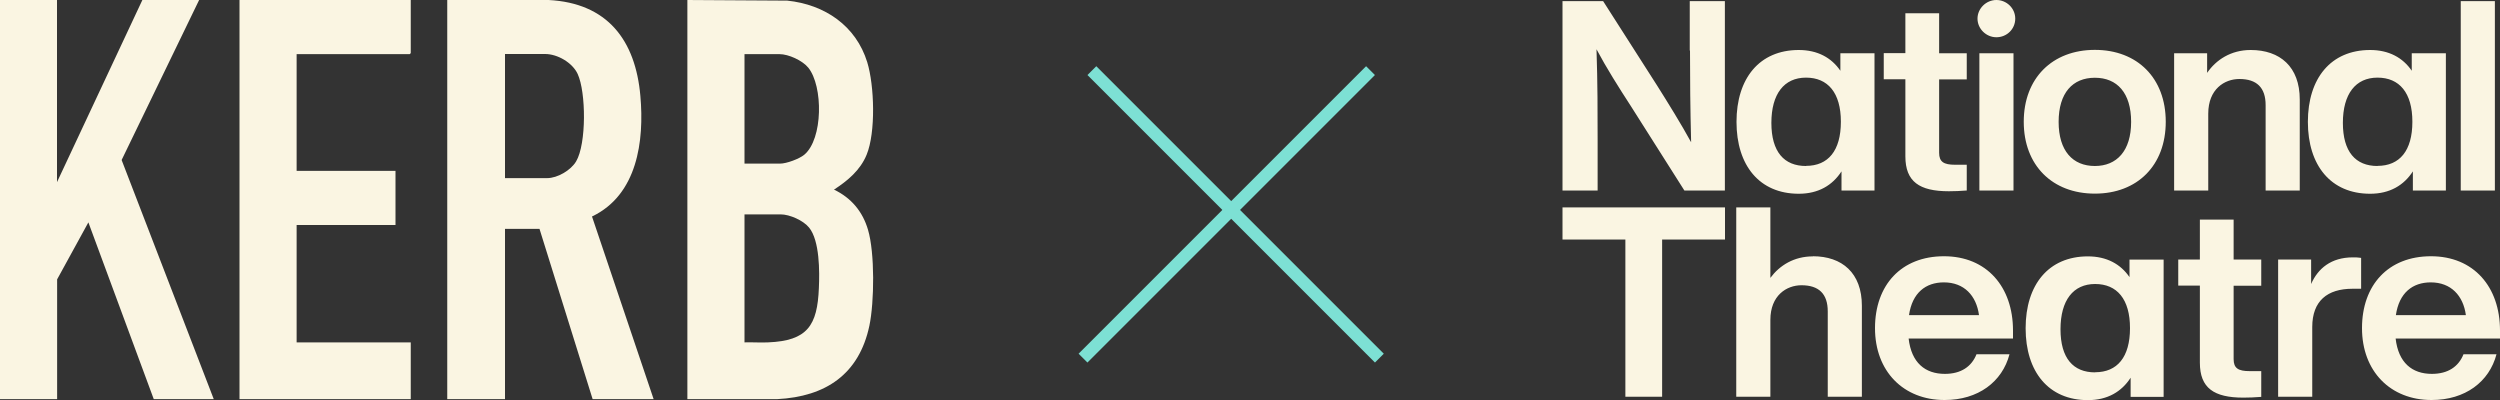 <?xml version="1.0" encoding="UTF-8"?>
<svg xmlns="http://www.w3.org/2000/svg" id="Layer_2" data-name="Layer 2" viewBox="0 0 200 32">
  <rect x="0" y="0" width="200" height="32" fill="#333333" stroke="none"/>
  <defs>
    <style>
      .cls-1 {
        fill: none;
        stroke: #7de0d4;
      }

      .cls-2 {
        fill: #faf5e2;
      }
    </style>
  </defs>
  <g id="Layer_1-2" data-name="Layer 1">
    <g>
      <path class="cls-2" d="M54.99,0l7.99.05c3,.31,5.5,2.01,6.4,4.93.57,1.86.69,5.6-.05,7.4-.51,1.24-1.51,2.07-2.61,2.79,1.38.66,2.29,1.75,2.72,3.21.55,1.85.51,5.78.11,7.68-.82,3.87-3.48,5.67-7.37,5.87h-7.19V0ZM59.56,13.09h2.84c.52,0,1.54-.38,1.94-.71,1.51-1.26,1.52-5.49.32-6.97-.47-.57-1.57-1.08-2.31-1.08h-2.79v8.76h0ZM59.56,27.39c.63-.02,1.26.03,1.89,0,3.14-.13,3.94-1.34,4.06-4.35.06-1.31.07-3.78-.78-4.83-.46-.57-1.55-1.06-2.28-1.06h-2.89v10.24Z"></path>
      <path class="cls-2" d="M35.78,0h8.1c4.71.24,6.96,3.21,7.35,7.68.32,3.6-.24,7.91-3.87,9.64l4.93,14.61h-4.88l-4.25-13.62h-2.76v13.62h-4.62V0h0ZM40.4,14.25h3.37c.83,0,1.9-.63,2.32-1.34.83-1.4.8-5.54.12-7-.42-.9-1.61-1.59-2.6-1.59h-3.21v9.92Z"></path>
      <path class="cls-2" d="M4.56,0v14.57L11.39,0h4.54l-6.2,12.8,7.37,19.13h-4.8l-5.23-14.14-2.5,4.56v9.58H0V0h4.56Z"></path>
      <path class="cls-2" d="M32.86,0v4.25l-.08.08h-9.05v9.34h7.91v4.33h-7.91v9.39h9.13v4.54h-13.7V0h13.7Z"></path>
      <line class="cls-1" x1="87.35" y1="5.65" x2="110.35" y2="28.65"></line>
      <line class="cls-1" x1="86.64" y1="28.65" x2="109.64" y2="5.65"></line>
      <g>
        <path class="cls-2" d="M191.67,25.21c.26-1.79,1.34-2.62,2.79-2.62,1.62,0,2.6,1.06,2.81,2.62h-5.6ZM194.53,32c2.68,0,4.61-1.45,5.19-3.66h-2.64c-.39.98-1.23,1.57-2.53,1.57-1.58,0-2.68-.89-2.9-2.83h8.35v-.64c0-3.49-2.1-5.94-5.52-5.94s-5.52,2.3-5.52,5.75,2.27,5.75,5.56,5.75ZM188.22,20.59c-1.73,0-2.79.89-3.33,2.13v-1.96h-2.64v10.98h2.73v-5.58c0-2.09,1.21-3.06,3.22-3.06h.69v-2.47c-.24-.04-.43-.04-.67-.04ZM180.9,20.76h-2.21v-3.19h-2.7v3.19h-1.73v2.09h1.73v6.17c0,2.02,1.12,2.79,3.48,2.79.43,0,.95-.02,1.43-.06v-2.06h-.93c-.91,0-1.28-.23-1.28-.96v-5.87h2.21v-2.09ZM167.61,29.79c-1.75,0-2.77-1.13-2.77-3.45s1.02-3.62,2.77-3.62,2.79,1.21,2.79,3.53-1.02,3.53-2.79,3.53ZM170.36,22.17c-.71-1.04-1.82-1.66-3.33-1.66-3.14,0-4.98,2.26-4.98,5.75s1.84,5.75,4.98,5.75c1.58,0,2.7-.68,3.42-1.79v1.53h2.64v-10.98h-2.73v1.4ZM152.72,25.21c.26-1.79,1.34-2.62,2.79-2.62,1.62,0,2.6,1.06,2.81,2.62h-5.6ZM155.57,32c2.68,0,4.61-1.45,5.19-3.66h-2.64c-.39.98-1.23,1.57-2.53,1.57-1.58,0-2.68-.89-2.9-2.83h8.35v-.64c0-3.49-2.1-5.94-5.52-5.94s-5.52,2.3-5.52,5.75,2.27,5.75,5.56,5.75ZM145.03,20.51c-1.51,0-2.66.72-3.4,1.72v-5.64h-2.73v15.15h2.73v-6.15c0-1.96,1.3-2.77,2.49-2.77,1.38,0,2.1.68,2.1,2.09v6.83h2.73v-7.28c0-2.62-1.58-3.96-3.92-3.96ZM125,16.59v2.57h5.03v12.58h2.94v-12.58h5.03v-2.57h-13Z"></path>
        <path class="cls-2" d="M199.59.09h-2.73v15.15h2.73V.09ZM190.2,13.28c-1.75,0-2.77-1.13-2.77-3.45s1.02-3.62,2.77-3.62,2.79,1.21,2.79,3.53-1.02,3.53-2.79,3.53ZM192.94,5.66c-.71-1.04-1.82-1.66-3.33-1.66-3.14,0-4.98,2.26-4.98,5.75s1.84,5.75,4.98,5.75c1.58,0,2.7-.68,3.42-1.79v1.53h2.64V4.26h-2.73v1.4ZM180.05,4c-1.58,0-2.77.79-3.48,1.83v-1.57h-2.64v10.98h2.73v-6.15c0-1.96,1.3-2.77,2.49-2.77,1.38,0,2.1.68,2.1,2.09v6.83h2.73v-7.28c0-2.62-1.58-3.96-3.92-3.96ZM167.59,13.28c-1.77,0-2.9-1.21-2.9-3.53s1.12-3.53,2.9-3.53,2.9,1.21,2.9,3.53-1.15,3.53-2.9,3.53ZM167.59,15.49c3.4,0,5.67-2.26,5.67-5.75s-2.27-5.75-5.67-5.75-5.69,2.26-5.69,5.75,2.29,5.75,5.69,5.75ZM161.08,4.26h-2.73v10.98h2.73V4.26ZM159.71,2.98c.84,0,1.51-.66,1.51-1.49s-.69-1.49-1.51-1.49-1.51.68-1.51,1.49.69,1.49,1.51,1.49ZM157.34,4.26h-2.21V1.06h-2.7v3.19h-1.73v2.09h1.73v6.17c0,2.02,1.12,2.79,3.48,2.79.43,0,.95-.02,1.43-.06v-2.06h-.93c-.91,0-1.28-.23-1.28-.96v-5.87h2.21v-2.09ZM144.48,13.28c-1.75,0-2.77-1.13-2.77-3.45s1.02-3.62,2.77-3.62,2.79,1.21,2.79,3.53-1.02,3.53-2.79,3.53ZM147.23,5.66c-.71-1.04-1.82-1.66-3.33-1.66-3.14,0-4.98,2.26-4.98,5.75s1.84,5.75,4.98,5.75c1.58,0,2.7-.68,3.42-1.79v1.53h2.64V4.26h-2.73v1.4ZM135.2,4.04c0,2.23.02,4.66.09,7.34-.78-1.43-1.86-3.17-2.73-4.55L128.25.09h-3.25v15.15h2.81v-3.96c0-2.23,0-4.66-.09-7.34.78,1.47,1.77,3.04,2.75,4.55l4.28,6.75h3.24V.09h-2.81v3.96Z"></path>
      </g>
    </g>
  </g>
</svg>
